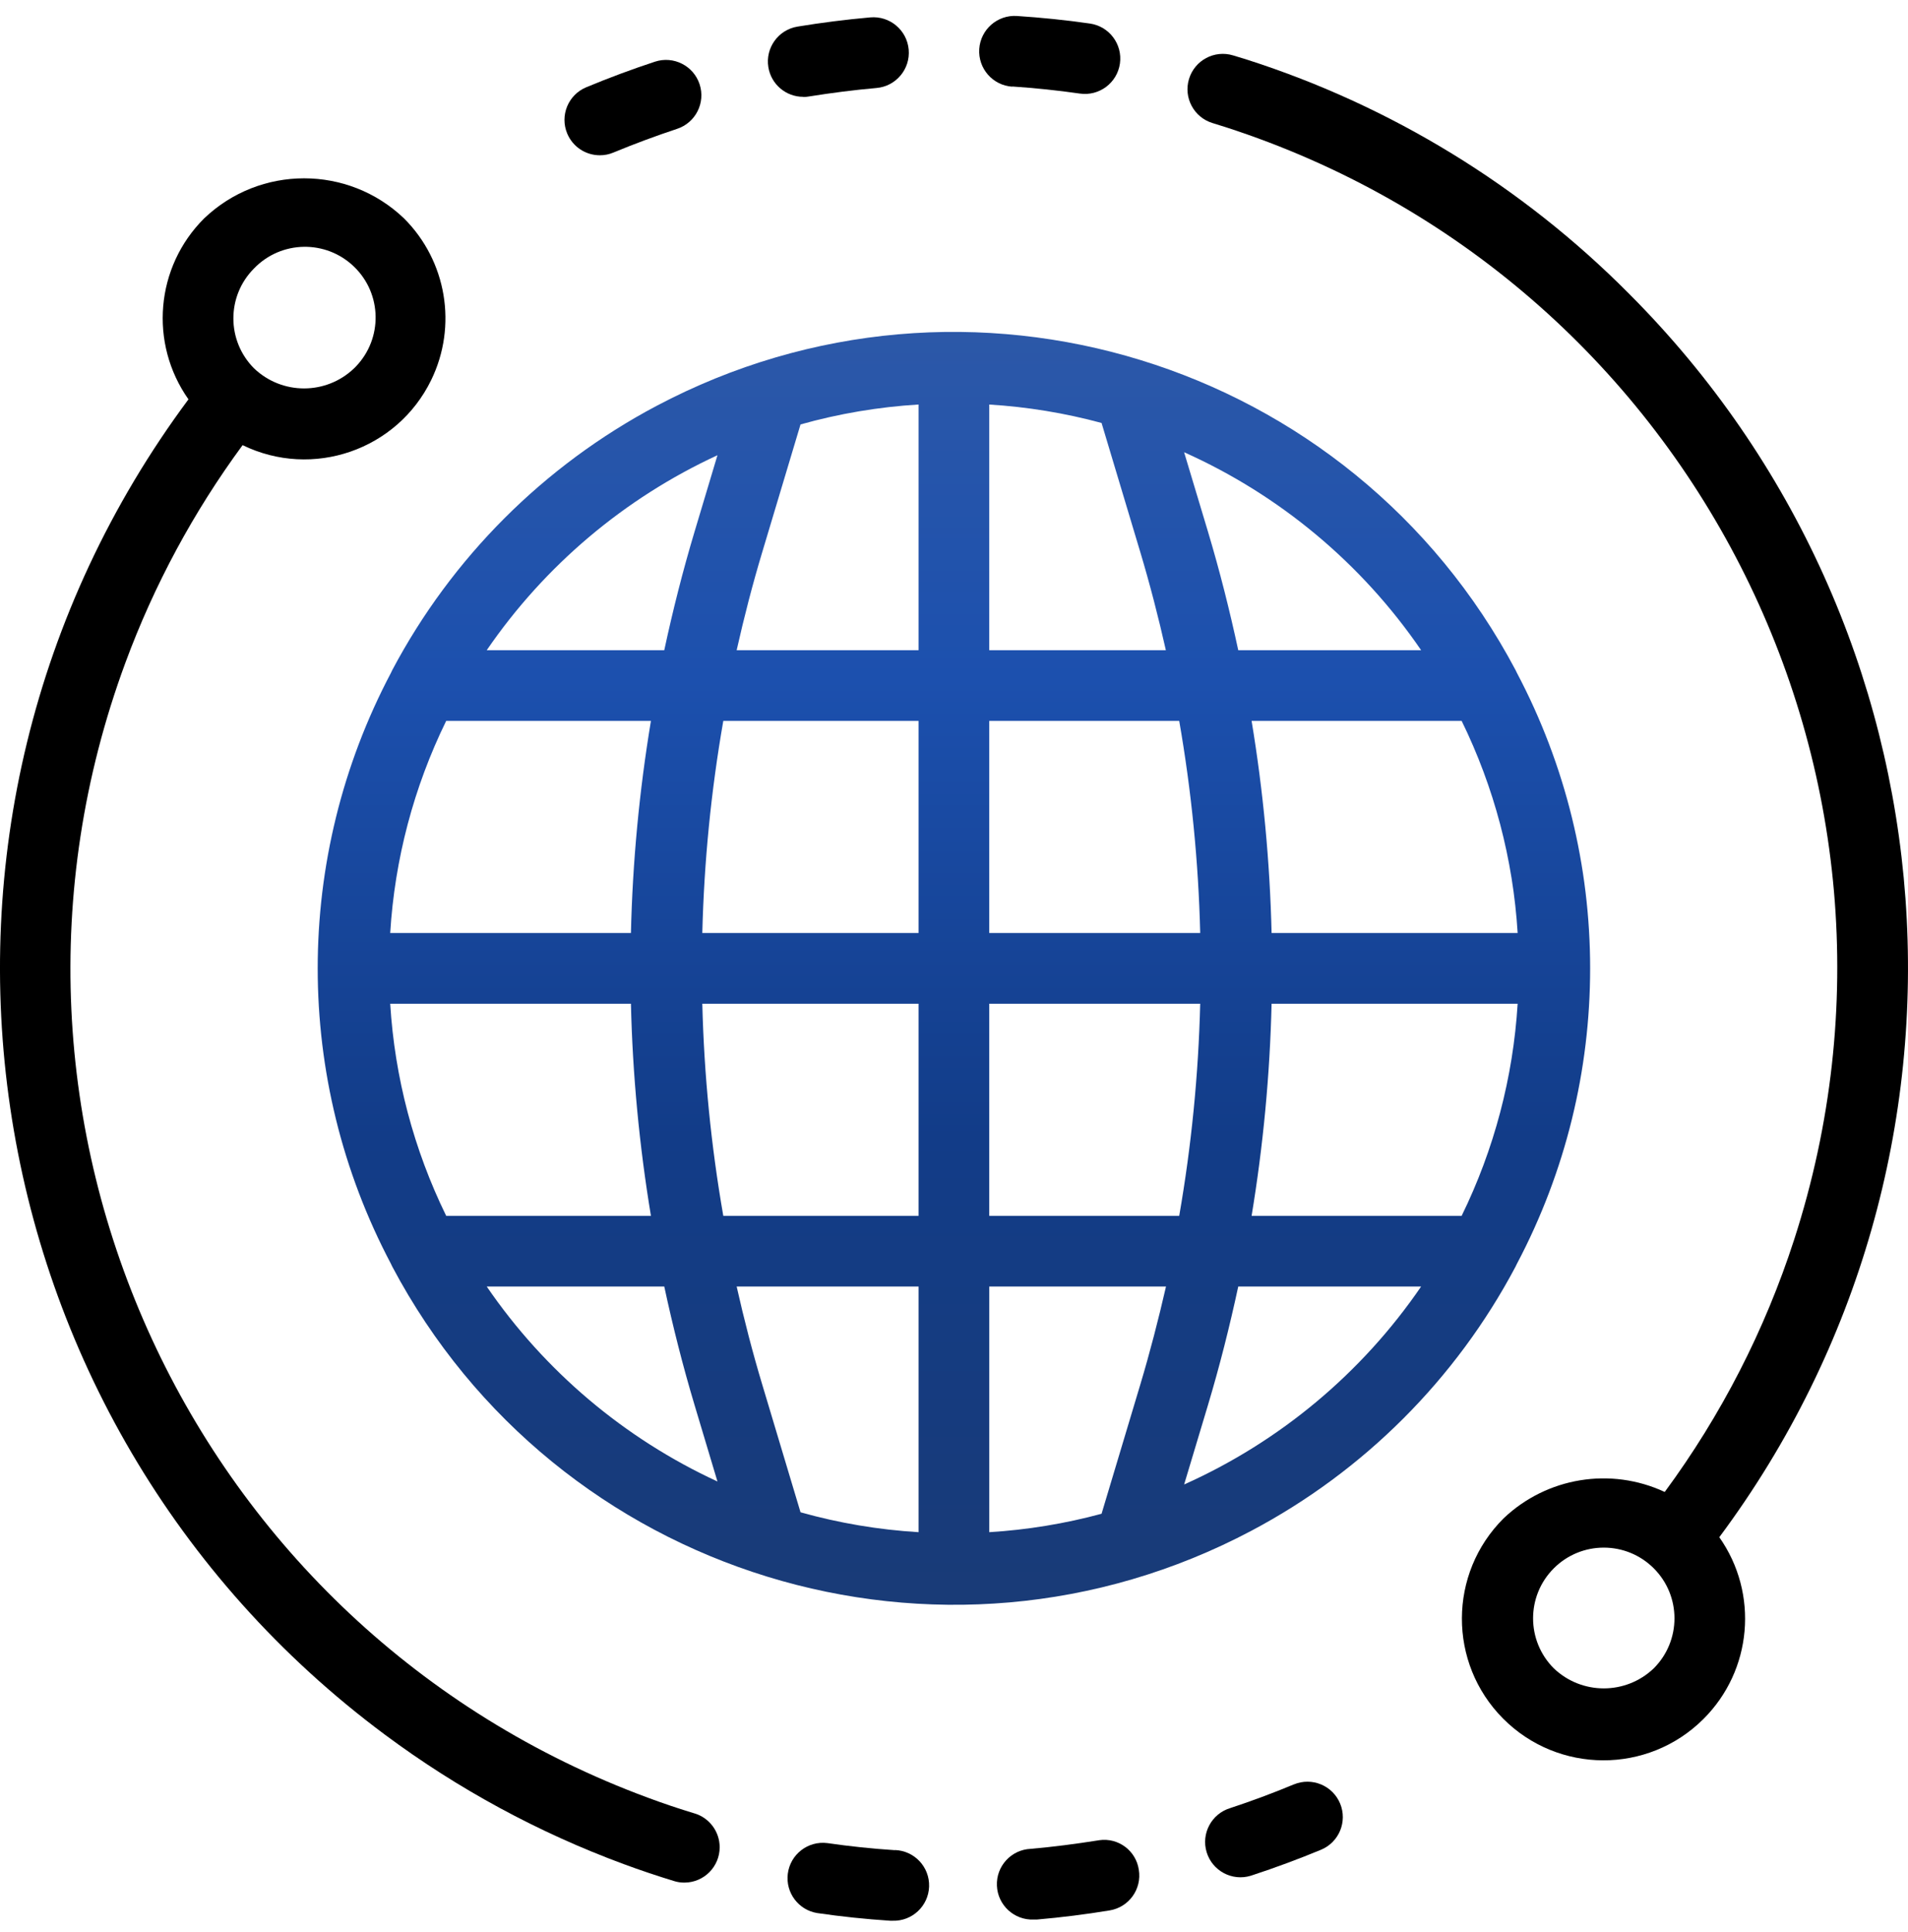 <svg xmlns="http://www.w3.org/2000/svg" width="80" height="81" viewBox="0 0 80 81" fill="none"><g clip-path="url(#clip0_26_18)"><path d="M68.291 12.301C63.824 7.804 58.342 4.446 52.308 2.508L51.704 2.323C50.921 2.084 50.093 2.525 49.854 3.309C49.615 4.092 50.057 4.92 50.84 5.159L51.393 5.332C70.853 11.63 81.523 32.511 75.225 51.972C73.998 55.765 72.165 59.336 69.8 62.545C67.536 61.49 64.858 61.928 63.047 63.648C60.722 65.959 60.71 69.718 63.021 72.044C65.333 74.369 69.092 74.381 71.417 72.069C73.47 70.03 73.753 66.808 72.088 64.442C83.937 48.528 82.32 26.33 68.291 12.301ZM69.34 69.939C68.168 71.059 66.321 71.059 65.149 69.939C63.991 68.781 63.991 66.904 65.148 65.747C66.305 64.589 68.182 64.589 69.34 65.746C70.498 66.903 70.498 68.78 69.341 69.938C69.34 69.938 69.34 69.938 69.34 69.939Z" fill="black"></path><path d="M25.151 6.509C25.347 6.51 25.54 6.471 25.72 6.395C26.595 6.032 27.499 5.697 28.388 5.402C29.166 5.146 29.589 4.309 29.333 3.531C29.077 2.754 28.239 2.331 27.462 2.586C26.492 2.905 25.522 3.266 24.579 3.659C23.824 3.974 23.467 4.842 23.782 5.597C24.012 6.15 24.553 6.51 25.151 6.509Z" fill="black"></path><path d="M42.443 3.626C43.383 3.689 44.337 3.787 45.279 3.923C46.091 4.038 46.841 3.475 46.957 2.664C47.072 1.853 46.509 1.103 45.698 0.987C44.681 0.839 43.651 0.737 42.639 0.67C41.821 0.616 41.113 1.236 41.059 2.054C41.005 2.873 41.625 3.58 42.443 3.634V3.626Z" fill="black"></path><path d="M33.679 4.065C33.761 4.066 33.842 4.058 33.922 4.044C34.849 3.896 35.801 3.772 36.751 3.689C37.569 3.617 38.173 2.896 38.1 2.078C38.028 1.261 37.307 0.657 36.49 0.729C35.466 0.82 34.44 0.95 33.44 1.115C32.633 1.246 32.084 2.008 32.216 2.816C32.332 3.533 32.952 4.06 33.679 4.059V4.065Z" fill="black"></path><path d="M46.046 77.151C45.111 77.299 44.16 77.424 43.217 77.506C42.399 77.54 41.763 78.233 41.799 79.051C41.834 79.87 42.526 80.504 43.344 80.47C43.388 80.471 43.43 80.471 43.474 80.47C44.492 80.382 45.518 80.253 46.528 80.087C47.335 79.954 47.882 79.192 47.749 78.384C47.633 77.583 46.889 77.028 46.088 77.144C46.074 77.147 46.06 77.149 46.046 77.151Z" fill="black"></path><path d="M54.248 74.805C53.369 75.171 52.469 75.505 51.58 75.798C50.797 76.037 50.355 76.864 50.593 77.647C50.831 78.43 51.66 78.872 52.442 78.634C52.463 78.628 52.483 78.621 52.503 78.614C53.469 78.297 54.44 77.937 55.389 77.544C56.145 77.23 56.503 76.362 56.189 75.606C55.875 74.85 55.007 74.491 54.251 74.805H54.248Z" fill="black"></path><path d="M37.521 77.562C36.572 77.5 35.619 77.4 34.689 77.265C33.877 77.162 33.135 77.736 33.032 78.548C32.931 79.34 33.476 80.07 34.264 80.198C35.27 80.346 36.301 80.453 37.326 80.52H37.425C38.244 80.546 38.929 79.904 38.956 79.086C38.982 78.267 38.34 77.583 37.521 77.556V77.562Z" fill="black"></path><path d="M29.13 76.024C28.475 75.826 27.822 75.606 27.173 75.365C7.982 68.279 -1.83 46.978 5.256 27.787C6.459 24.53 8.113 21.458 10.172 18.661C13.109 20.091 16.65 18.869 18.08 15.931C19.185 13.661 18.727 10.94 16.941 9.156C14.597 6.915 10.904 6.915 8.559 9.156C6.52 11.186 6.243 14.39 7.902 16.741C-5.281 34.477 -1.591 59.542 16.146 72.725C19.204 74.998 22.572 76.823 26.146 78.144C26.845 78.402 27.55 78.639 28.261 78.856C28.401 78.9 28.547 78.922 28.695 78.921C29.514 78.92 30.176 78.255 30.175 77.437C30.174 76.787 29.749 76.213 29.128 76.022L29.13 76.024ZM10.653 11.252C11.79 10.074 13.666 10.041 14.844 11.179C16.022 12.316 16.054 14.192 14.917 15.37C14.893 15.395 14.869 15.418 14.844 15.443C13.671 16.563 11.826 16.563 10.653 15.443C9.496 14.285 9.496 12.409 10.653 11.252Z" fill="black"></path><path d="M63.602 52.981C67.696 45.231 67.696 35.959 63.602 28.208C63.585 28.169 63.565 28.133 63.547 28.094C56.657 15.088 40.527 10.13 27.521 17.019C22.803 19.519 18.945 23.377 16.446 28.094C16.428 28.133 16.408 28.169 16.392 28.208C12.297 35.959 12.297 45.232 16.392 52.981C16.408 53.022 16.428 53.057 16.446 53.095C23.336 66.102 39.465 71.06 52.472 64.17C57.189 61.671 61.048 57.813 63.547 53.095C63.56 53.057 63.585 53.022 63.602 52.981ZM30.082 19.084L29.123 22.285C28.63 23.93 28.21 25.59 27.852 27.257H20.408C22.837 23.711 26.179 20.887 30.082 19.084ZM18.708 30.221H27.293C26.804 33.161 26.524 36.133 26.454 39.113H16.361C16.549 36.023 17.347 33.001 18.708 30.221ZM16.361 42.077H26.454C26.524 45.057 26.805 48.028 27.293 50.969H18.708C17.347 48.189 16.549 45.167 16.361 42.077ZM20.408 53.933H27.852C28.21 55.6 28.63 57.26 29.123 58.905L30.082 62.106C26.179 60.304 22.837 57.48 20.408 53.933ZM38.514 64.231C36.84 64.13 35.18 63.851 33.565 63.397L31.963 58.054C31.552 56.689 31.198 55.314 30.887 53.933H38.514V64.231ZM38.514 50.969H30.327C29.814 48.031 29.52 45.059 29.447 42.077H38.514V50.969ZM38.514 39.113H29.447C29.52 36.131 29.814 33.159 30.327 30.221H38.514V39.113ZM38.514 27.257H30.887C31.198 25.875 31.552 24.5 31.963 23.136L33.565 17.793C35.18 17.339 36.84 17.059 38.514 16.958V27.257ZM63.633 39.113H53.316C53.245 36.133 52.965 33.162 52.478 30.221H61.285C62.646 33.001 63.444 36.023 63.633 39.113ZM59.586 27.257H51.918C51.559 25.59 51.141 23.93 50.648 22.285L49.648 18.958C53.663 20.755 57.102 23.627 59.586 27.257ZM41.478 16.959C43.07 17.056 44.647 17.315 46.187 17.731L47.808 23.136C48.217 24.5 48.571 25.875 48.883 27.257H41.478V16.959ZM41.478 30.221H49.443C49.955 33.159 50.25 36.131 50.323 39.113H41.478V30.221ZM47.808 58.054L46.187 63.459C44.648 63.875 43.07 64.133 41.479 64.231V53.933H48.889C48.571 55.314 48.217 56.69 47.808 58.054ZM41.478 50.969V42.077H50.323C50.249 45.059 49.955 48.031 49.443 50.969H41.478ZM49.649 62.232L50.648 58.905C51.141 57.26 51.559 55.6 51.918 53.933H59.586C57.102 57.562 53.663 60.435 49.649 62.232ZM52.478 50.969C52.965 48.028 53.245 45.057 53.316 42.077H63.633C63.444 45.167 62.646 48.189 61.285 50.969H52.478Z" fill="url(#paint0_linear_26_18)"></path></g><defs><linearGradient id="paint0_linear_26_18" x1="39.996" y1="13.914" x2="39.996" y2="67.276" gradientUnits="userSpaceOnUse"><stop stop-color="#2C58A8"></stop><stop offset="0.273" stop-color="#1C50AE"></stop><stop offset="0.632" stop-color="#123C88"></stop><stop offset="1" stop-color="#193B77"></stop></linearGradient><clipPath id="clip0_26_18"><rect width="80" height="80" fill="white" transform="translate(0 0.667)"></rect></clipPath></defs></svg>